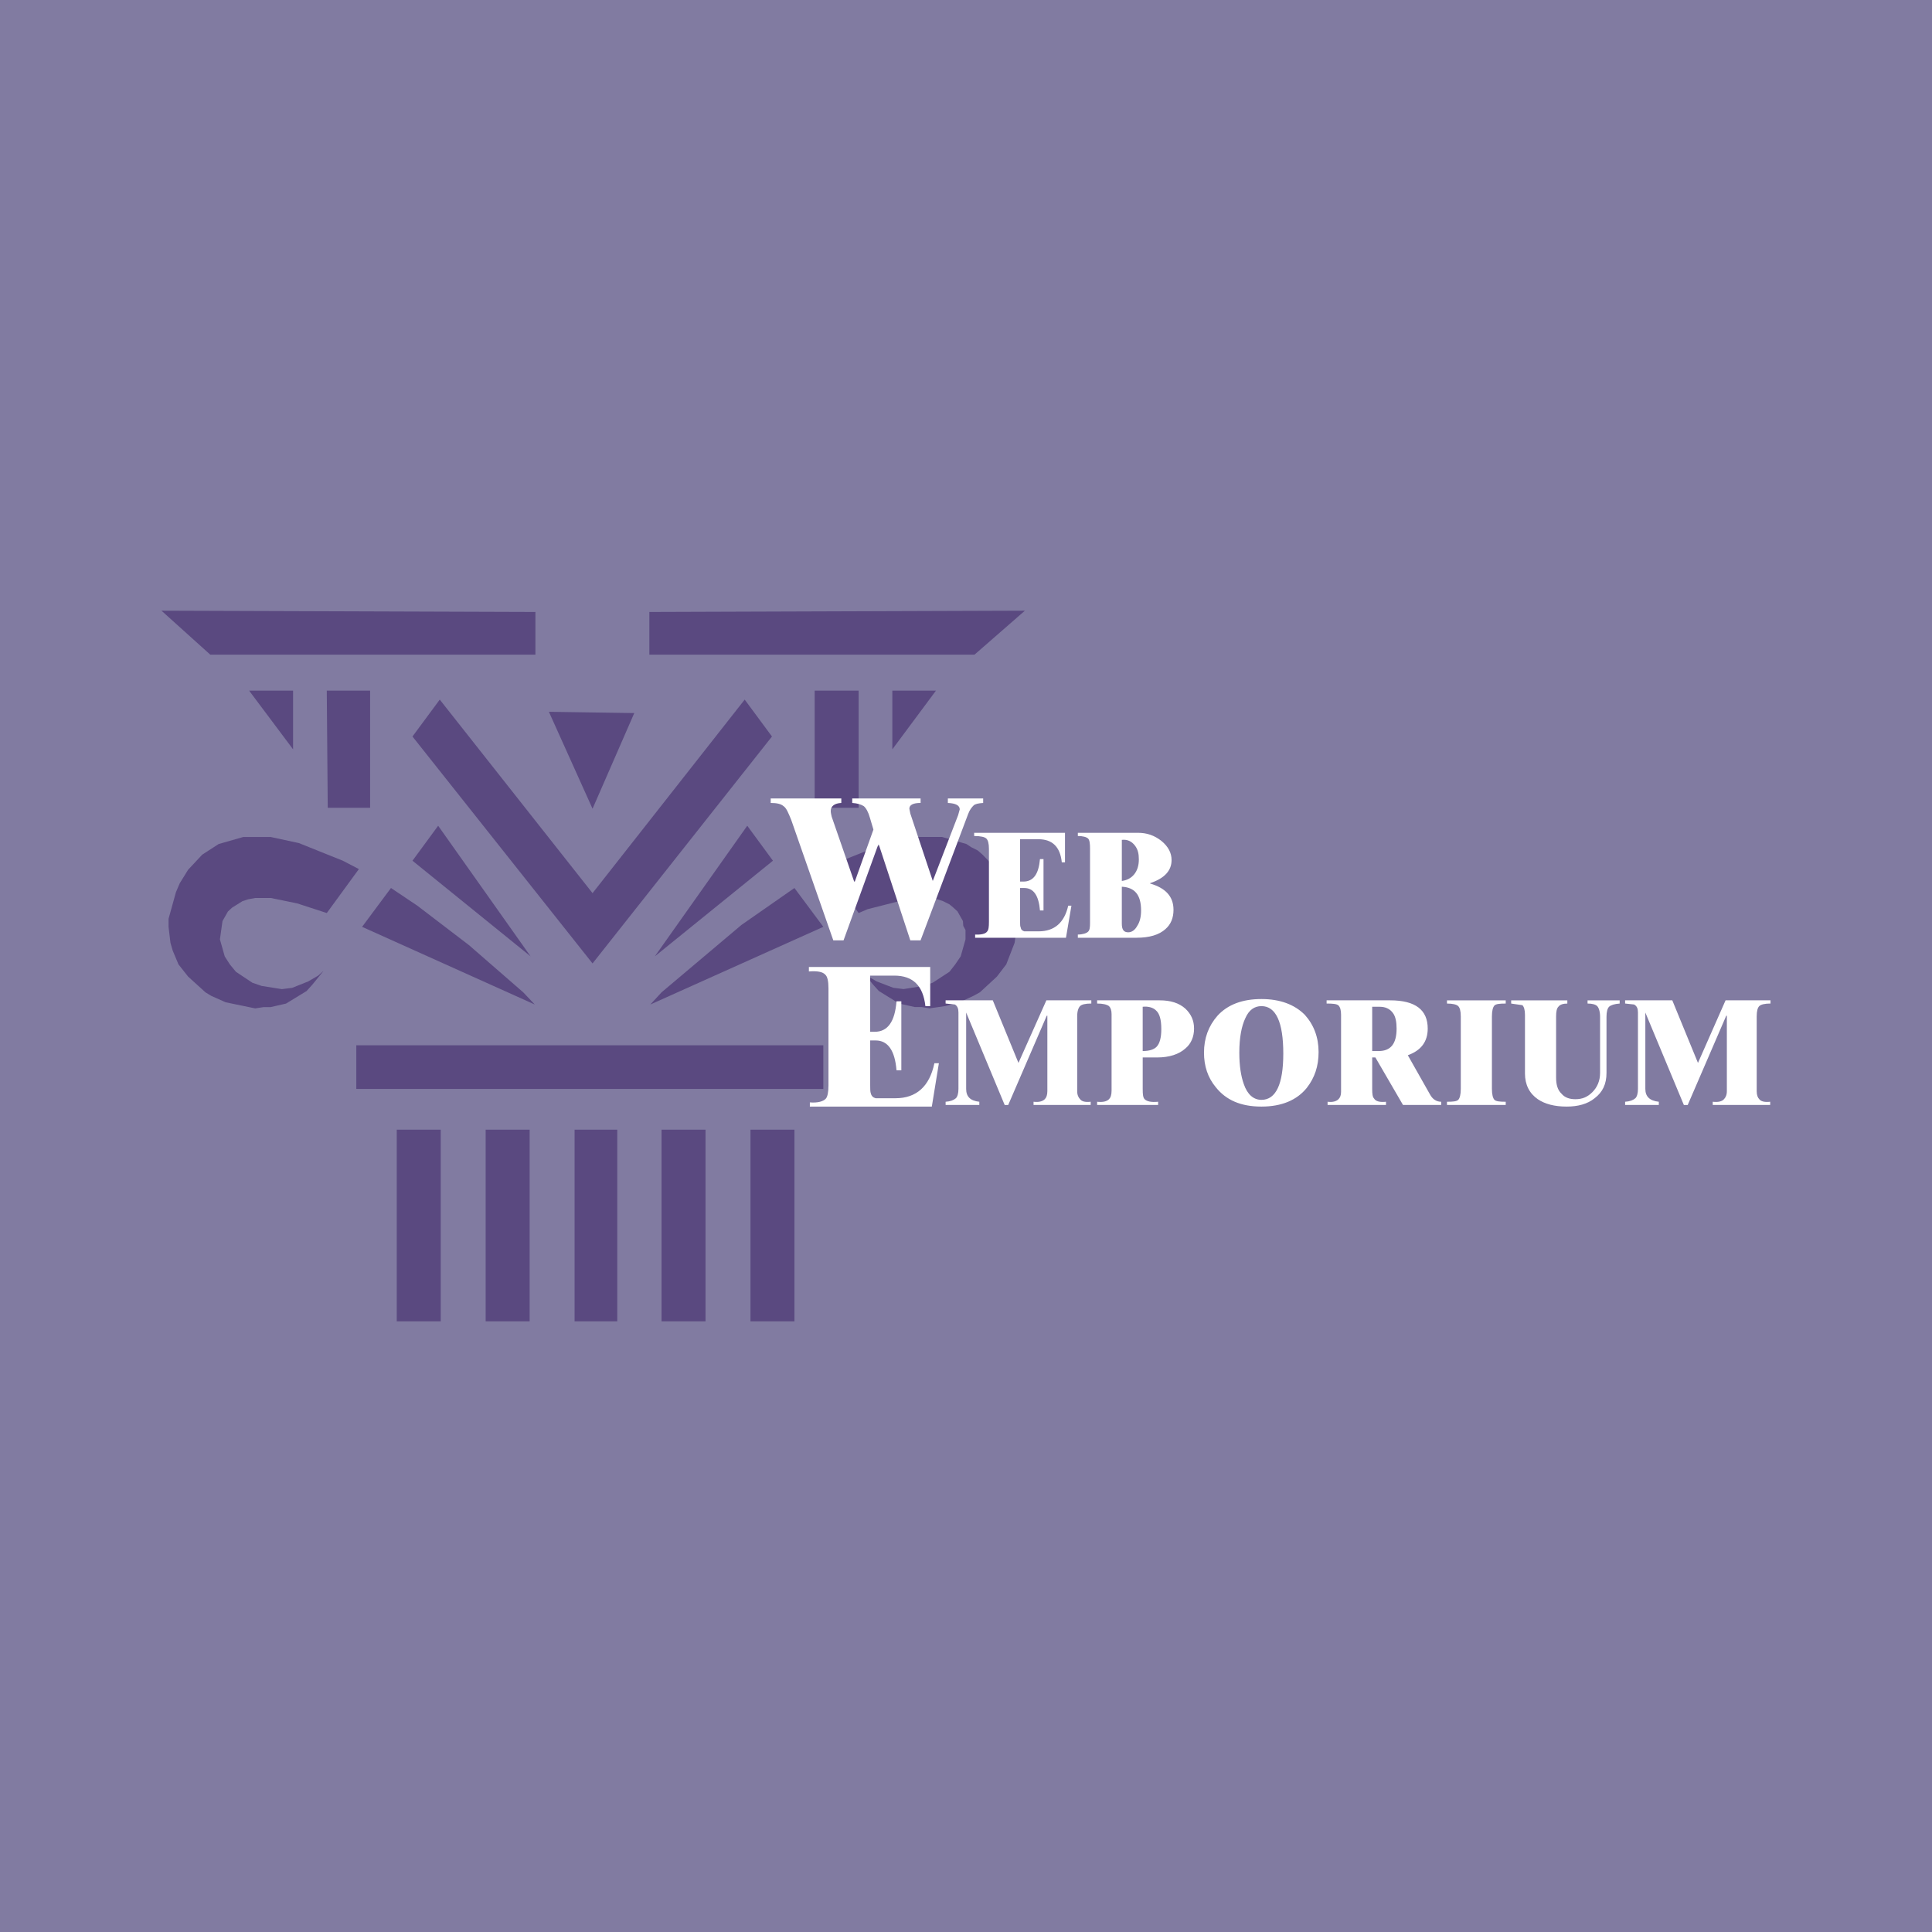 <?xml version="1.0" encoding="utf-8"?>
<!-- Generator: Adobe Illustrator 13.0.0, SVG Export Plug-In . SVG Version: 6.00 Build 14948)  -->
<!DOCTYPE svg PUBLIC "-//W3C//DTD SVG 1.0//EN" "http://www.w3.org/TR/2001/REC-SVG-20010904/DTD/svg10.dtd">
<svg version="1.0" id="Layer_1" xmlns="http://www.w3.org/2000/svg" xmlns:xlink="http://www.w3.org/1999/xlink" x="0px" y="0px"
	 width="192.756px" height="192.756px" viewBox="0 0 192.756 192.756" enable-background="new 0 0 192.756 192.756"
	 xml:space="preserve">
<g>
	<polygon fill-rule="evenodd" clip-rule="evenodd" fill="#817BA1" points="0,0 192.756,0 192.756,192.756 0,192.756 0,0 	"/>
	<path fill-rule="evenodd" clip-rule="evenodd" fill="#5A4980" d="M16.111,60.928l4.868,4.387h32.44v-4.259L16.111,60.928
		L16.111,60.928z M102.254,60.928l-5.027,4.387h-32.44v-4.259L102.254,60.928L102.254,60.928z M93.384,68.902h-4.355v5.86
		L93.384,68.902L93.384,68.902z M81.279,80.59h4.387V68.902h-4.387V80.59L81.279,80.59z M98.027,85.266l-0.48-0.417l-0.641-0.32
		l-0.481-0.32l-2.433-0.705h-2.722l-2.882,0.608l-4.387,1.761l-1.537,0.833l3.202,4.387l0.896-0.384l3.907-0.993l0.801-0.128h1.473
		l0.769,0.128l0.576,0.192l0.641,0.32l0.384,0.32l0.416,0.384l0.544,0.961l0.032,0.48l0.225,0.416v0.929l-0.48,1.697l-0.545,0.801
		l-0.576,0.737l-1.666,1.088l-0.896,0.32l-2.018,0.32l-1.025-0.129l-1.665-0.639l-0.993-0.578l-0.48-0.48l1.121,1.378l0.576,0.639
		l2.018,1.25l1.569,0.352h0.672l0.801,0.129l1.569-0.225l1.441-0.385l1.377-0.641l0.64-0.352l1.697-1.568l0.93-1.218l0.832-2.146
		l0.225-1.601V91.67l-0.736-2.658l-0.449-0.897l-0.801-1.345L98.027,85.266L98.027,85.266z M74.298,69.799l-15.18,19.31
		l-15.243-19.31l-2.722,3.682l17.965,22.641L77.02,73.481L74.298,69.799L74.298,69.799z M59.118,80.687l-4.355-9.671l8.519,0.127
		L59.118,80.687L59.118,80.687z M52.202,99.004l-5.412-4.708l-5.156-3.939l-2.626-1.761l-2.882,3.875l17.229,7.75L52.202,99.004
		L52.202,99.004z M64.883,100.221l17.261-7.75l-2.882-3.875l-5.284,3.683l-7.974,6.725L64.883,100.221L64.883,100.221z
		 M74.554,82.384l-9.223,13.033l11.785-9.543L74.554,82.384L74.554,82.384z M36.926,80.59h-4.227l-0.096-11.688h4.323V80.59
		L36.926,80.59z M24.853,68.902h4.388v5.86L24.853,68.902L24.853,68.902z M26.999,89.589l2.658,0.545l2.947,0.96l3.202-4.387
		l-0.064-0.032l-1.537-0.801l-4.387-1.761l-2.818-0.608h-2.722l-2.466,0.705l-1.633,1.057l-1.409,1.505l-0.833,1.345l-0.384,0.897
		l-0.737,2.658v0.801l0.192,1.601l0.224,0.769l0.577,1.377l0.961,1.218l1.729,1.568l0.577,0.352l1.441,0.641l2.946,0.609
		l0.833-0.129h0.705l1.537-0.352l2.049-1.25l0.577-0.639l1.121-1.378l-0.544,0.48l-0.993,0.578l-1.601,0.639l-1.025,0.129
		l-2.017-0.32l-0.929-0.32l-1.633-1.088l-0.608-0.737l-0.513-0.801l-0.48-1.697l0.256-1.825l0.544-0.961l0.417-0.384l1.025-0.64
		l0.576-0.192l0.705-0.128H26.999L26.999,89.589z M43.715,82.384l9.223,13.033l-11.785-9.543L43.715,82.384L43.715,82.384z
		 M35.549,104.287h46.594v4.355H35.549V104.287L35.549,104.287z M39.584,131.828h4.387v-19.119h-4.387V131.828L39.584,131.828z
		 M48.455,131.828h4.387v-19.119h-4.387V131.828L48.455,131.828z M74.875,131.828h4.387v-19.119h-4.387V131.828L74.875,131.828z
		 M57.325,131.828h4.26v-19.119h-4.26V131.828L57.325,131.828z M66.003,131.828h4.388v-19.119h-4.388V131.828L66.003,131.828z"/>
	<path fill-rule="evenodd" clip-rule="evenodd" fill="#FFFFFF" d="M90.822,81.167l2.241,6.726l2.53-6.565l0.16-0.576
		c0-0.384-0.384-0.608-1.185-0.641v-0.448h3.523v0.448c-0.481,0.032-0.801,0.096-0.961,0.256c-0.161,0.16-0.385,0.417-0.545,0.864
		l-4.739,12.585h-1.024l-3.139-9.543H87.62l-3.458,9.543h-1.025l-4.195-12.009c-0.288-0.705-0.48-1.185-0.768-1.377
		c-0.257-0.224-0.673-0.32-1.281-0.32v-0.448h7.045v0.448c-0.672,0.032-1.056,0.32-1.056,0.8c0,0.192,0.064,0.417,0.096,0.576
		l2.242,6.47h0.064l1.857-5.188l-0.352-1.185c-0.161-0.577-0.384-0.961-0.609-1.153c-0.256-0.161-0.64-0.288-1.153-0.32v-0.448
		h6.821v0.448c-0.736,0-1.121,0.192-1.121,0.577L90.822,81.167L90.822,81.167z"/>
	<path fill-rule="evenodd" clip-rule="evenodd" fill="#FFFFFF" d="M104.111,85.714v5.125h-0.352
		c-0.128-1.506-0.641-2.242-1.569-2.242h-0.417v3.362c0,0.256,0,0.48,0.065,0.576c0.031,0.225,0.159,0.321,0.352,0.385h1.441
		c1.568,0,2.562-0.865,2.946-2.562h0.32l-0.545,3.202h-9.062v-0.32c0.576,0.032,1.024-0.064,1.185-0.288
		c0.16-0.16,0.192-0.48,0.192-0.993v-7.27c0-0.544-0.096-0.864-0.257-1.024c-0.159-0.16-0.576-0.257-1.217-0.257v-0.319h9.062v2.946
		h-0.319c-0.16-1.569-0.961-2.306-2.338-2.306h-1.826v4.227h0.321c1.024,0,1.537-0.768,1.665-2.242H104.111L104.111,85.714z
		 M115.864,83.889c0.704,0.576,1.024,1.217,1.024,1.92c0,1.058-0.704,1.825-2.145,2.306v0.032c1.537,0.449,2.337,1.282,2.337,2.627
		c0,0.8-0.256,1.44-0.8,1.92c-0.641,0.577-1.603,0.865-2.883,0.865h-5.86v-0.32c0.48,0,0.865-0.128,1.025-0.288
		s0.191-0.417,0.191-0.896v-7.366c0-0.48-0.031-0.864-0.191-1.024s-0.545-0.257-1.025-0.257v-0.319h5.989
		C114.424,83.088,115.16,83.344,115.864,83.889L115.864,83.889z M111.925,83.793v4.099c0.481-0.064,0.897-0.257,1.218-0.641
		s0.48-0.896,0.48-1.505c0-0.577-0.096-0.993-0.385-1.377C112.919,83.953,112.502,83.729,111.925,83.793L111.925,83.793z
		 M112.565,93.016c0.354,0,0.673-0.225,0.897-0.64c0.256-0.385,0.384-0.897,0.384-1.537c0-1.57-0.641-2.306-1.922-2.37v3.682
		C111.925,92.759,112.117,93.016,112.565,93.016L112.565,93.016z"/>
	<path fill-rule="evenodd" clip-rule="evenodd" fill="#FFFFFF" d="M89.926,99.9v6.885h-0.481c-0.16-1.984-0.864-2.979-2.081-2.979
		h-0.545v4.484c0,0.352,0,0.641,0.064,0.801c0.064,0.256,0.225,0.416,0.481,0.48h1.985c2.081,0,3.395-1.186,3.875-3.492h0.448
		l-0.704,4.324H80.799v-0.416c0.8,0.062,1.345-0.096,1.601-0.385c0.161-0.191,0.257-0.641,0.257-1.312v-9.672
		c0-0.703-0.096-1.184-0.321-1.377c-0.256-0.288-0.8-0.384-1.633-0.32v-0.448h12.104v3.907h-0.48
		c-0.225-2.018-1.216-3.043-3.106-3.043h-2.402v5.605h0.448c1.313,0,2.018-1.025,2.178-3.043H89.926L89.926,99.9z"/>
	<path fill-rule="evenodd" clip-rule="evenodd" fill="#FFFFFF" d="M104.432,101.342l-3.843,8.902h-0.352l-3.843-9.223v7.621
		c0,0.77,0.417,1.186,1.313,1.281v0.32h-3.362v-0.32c0.48-0.031,0.801-0.16,1.024-0.352c0.16-0.16,0.256-0.48,0.256-0.93v-7.621
		c0-0.385-0.096-0.641-0.352-0.801l-0.929-0.096v-0.32h4.707l2.562,6.244l2.785-6.244h4.483v0.32c-0.608,0-0.961,0.096-1.12,0.256
		c-0.16,0.16-0.289,0.48-0.289,1.025v7.461c0,0.385,0.129,0.641,0.289,0.801c0.159,0.225,0.512,0.32,1.057,0.256v0.32h-5.7v-0.32
		c0.513,0.064,0.896-0.031,1.12-0.256c0.16-0.16,0.257-0.416,0.257-0.801v-7.525H104.432L104.432,101.342z M115.32,100.797
		c-0.256-0.256-0.737-0.416-1.313-0.352v4.418c0.672,0,1.121-0.16,1.377-0.416c0.32-0.32,0.48-0.928,0.48-1.76
		C115.864,101.758,115.704,101.117,115.32,100.797L115.32,100.797z M119.131,102.621c0,0.803-0.288,1.506-0.865,1.986
		c-0.64,0.576-1.601,0.896-2.817,0.896h-1.441v3.139c0,0.545,0.032,0.865,0.192,1.025c0.225,0.225,0.641,0.32,1.345,0.256v0.32
		h-6.085v-0.32c0.577,0.064,0.962-0.031,1.186-0.256c0.16-0.16,0.256-0.416,0.256-0.865v-7.621c0-0.385-0.096-0.641-0.256-0.801
		c-0.224-0.16-0.608-0.256-1.186-0.256v-0.32h6.245c1.057,0,1.922,0.256,2.562,0.832
		C118.843,101.182,119.131,101.822,119.131,102.621L119.131,102.621z M130.179,101.246c0.896,0.992,1.377,2.24,1.377,3.715
		c0,1.408-0.385,2.561-1.185,3.586c-0.992,1.217-2.498,1.857-4.516,1.857c-2.049,0-3.522-0.641-4.547-1.922
		c-0.801-0.961-1.185-2.113-1.185-3.459c0-1.439,0.447-2.656,1.345-3.682c1.024-1.121,2.498-1.666,4.387-1.666
		C127.713,99.676,129.154,100.221,130.179,101.246L130.179,101.246z M124.095,108.162c0.352,1.025,0.961,1.57,1.761,1.57
		c1.441,0,2.178-1.57,2.178-4.611c0-3.141-0.736-4.74-2.178-4.74c-0.704,0-1.249,0.385-1.601,1.186
		c-0.384,0.801-0.608,1.953-0.608,3.457C123.646,106.305,123.807,107.361,124.095,108.162L124.095,108.162z M138.986,101.086
		c-0.321-0.449-0.77-0.641-1.346-0.641h-0.736v4.418h0.641c1.217,0,1.793-0.736,1.793-2.242
		C139.338,101.98,139.241,101.438,138.986,101.086L138.986,101.086z M142.444,102.621c0,1.283-0.642,2.18-1.986,2.66l2.21,3.906
		c0.256,0.48,0.641,0.736,1.121,0.736v0.32h-3.811l-2.755-4.74h-0.319v3.139c0,0.48,0.031,0.801,0.191,0.961
		c0.161,0.289,0.608,0.385,1.185,0.32v0.32h-5.827v-0.32c0.479,0.064,0.864-0.031,1.088-0.256c0.161-0.16,0.257-0.385,0.257-0.736
		v-7.686c0-0.48-0.096-0.77-0.257-0.93c-0.16-0.16-0.608-0.191-1.185-0.191v-0.32h6.341
		C141.228,99.805,142.444,100.766,142.444,102.621L142.444,102.621z M150.226,100.125c-0.576,0-0.96,0.031-1.121,0.191
		c-0.16,0.16-0.256,0.545-0.256,1.09v7.236c0,0.545,0.096,0.93,0.256,1.09c0.161,0.16,0.545,0.191,1.121,0.191v0.32h-5.86v-0.32
		c0.577,0,0.961-0.031,1.121-0.191s0.256-0.545,0.256-1.09v-7.236c0-0.545-0.096-0.865-0.256-1.025s-0.544-0.256-1.121-0.256v-0.32
		h5.86V100.125L150.226,100.125z M161.594,99.805v0.32c-0.512,0.031-0.896,0.16-1.057,0.32s-0.256,0.512-0.256,0.992v5.604
		c0,1.121-0.385,1.922-1.185,2.531c-0.705,0.576-1.666,0.832-2.787,0.832c-1.217,0-2.177-0.256-2.882-0.736
		c-0.832-0.576-1.28-1.441-1.28-2.562v-5.859c0-0.48-0.097-0.801-0.257-0.961l-1.12-0.16v-0.32h5.604v0.32
		c-0.416,0-0.736,0.096-0.896,0.32c-0.16,0.16-0.225,0.48-0.225,0.961v6.115c0,0.705,0.161,1.25,0.545,1.602
		c0.32,0.385,0.801,0.545,1.377,0.545c0.704,0,1.217-0.225,1.697-0.705s0.769-1.121,0.769-1.922v-5.604
		c0-0.512-0.128-0.896-0.288-1.057s-0.48-0.256-0.961-0.256v-0.32H161.594L161.594,99.805z M172.226,101.342l-3.843,8.902h-0.384
		l-3.843-9.223v7.621c0,0.77,0.448,1.186,1.344,1.281v0.32h-3.361v-0.32c0.479-0.031,0.801-0.16,1.024-0.352
		c0.16-0.16,0.256-0.48,0.256-0.93v-7.621c0-0.385-0.096-0.641-0.385-0.801l-0.896-0.096v-0.32h4.707l2.562,6.244l2.754-6.244h4.483
		v0.32c-0.577,0-0.961,0.096-1.121,0.256s-0.257,0.48-0.257,1.025v7.461c0,0.385,0.097,0.641,0.257,0.801
		c0.16,0.225,0.544,0.32,1.089,0.256v0.32h-5.732v-0.32c0.544,0.064,0.929-0.031,1.121-0.256c0.16-0.16,0.288-0.416,0.288-0.801
		v-7.525H172.226L172.226,101.342z"/>
</g>
</svg>
